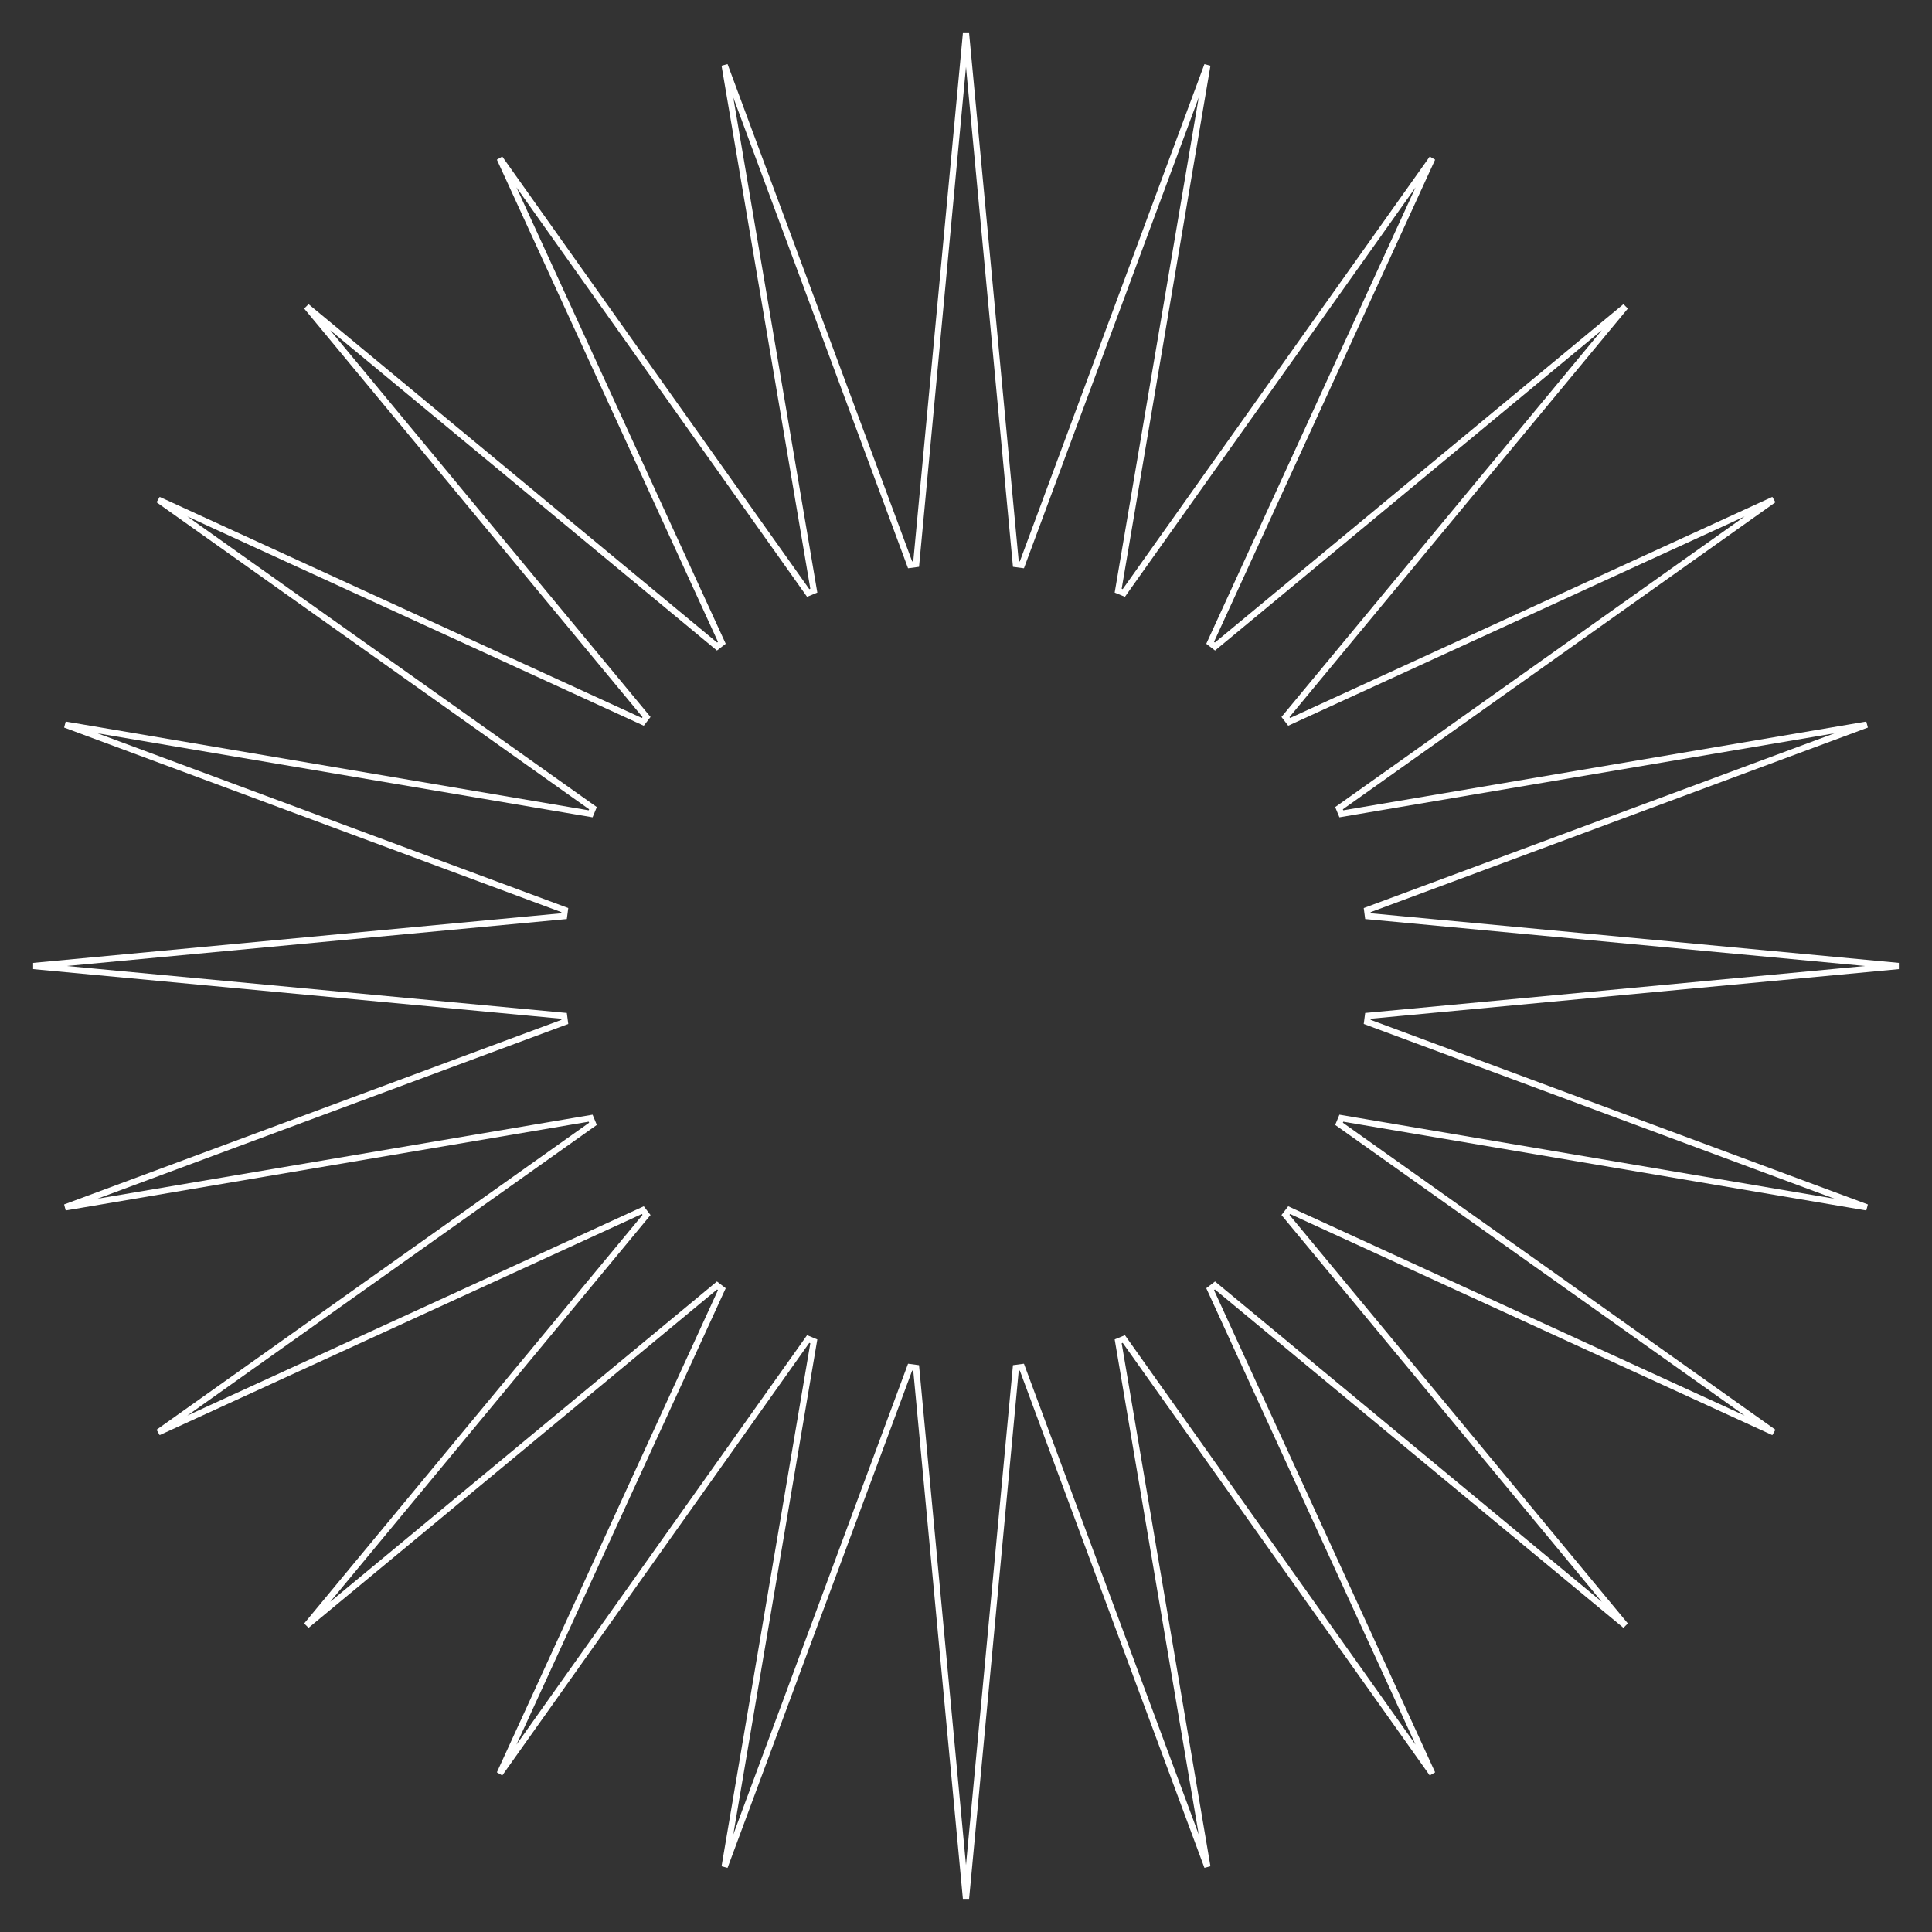 <?xml version="1.0" encoding="UTF-8"?> <svg xmlns="http://www.w3.org/2000/svg" width="309" height="309" viewBox="0 0 309 309" fill="none"><rect x="0" y="0" width="309" height="309" fill="#333333" stroke="none"/> <path d="M162.472 90.212L163.439 90.339L193.104 10.428L178.839 94.466L179.74 94.839L229.077 25.329L193.548 102.811L194.321 103.404L259.968 49.032L205.596 114.679L206.189 115.452L283.671 79.923L214.161 129.26L214.534 130.161L298.572 115.896L218.661 145.561L218.788 146.528L303.654 154.5L218.788 162.472L218.661 163.439L298.572 193.104L214.534 178.839L214.161 179.74L283.671 229.077L206.189 193.548L205.596 194.321L259.968 259.968L194.321 205.596L193.548 206.189L229.077 283.671L179.74 214.161L178.839 214.534L193.104 298.572L163.439 218.661L162.472 218.788L154.5 303.654L146.528 218.788L145.561 218.661L115.896 298.572L130.161 214.534L129.26 214.161L79.923 283.671L115.452 206.189L114.679 205.596L49.032 259.968L103.404 194.321L102.811 193.548L25.329 229.077L94.839 179.74L94.466 178.839L10.428 193.104L90.339 163.439L90.212 162.472L5.346 154.5L90.212 146.528L90.339 145.561L10.428 115.896L94.466 130.161L94.839 129.26L25.329 79.923L102.811 115.452L103.404 114.679L49.032 49.032L114.679 103.404L115.452 102.811L79.923 25.329L129.26 94.839L130.161 94.466L115.896 10.428L145.561 90.339L146.528 90.212L154.5 5.346L162.472 90.212Z" stroke="white"></path> </svg> 